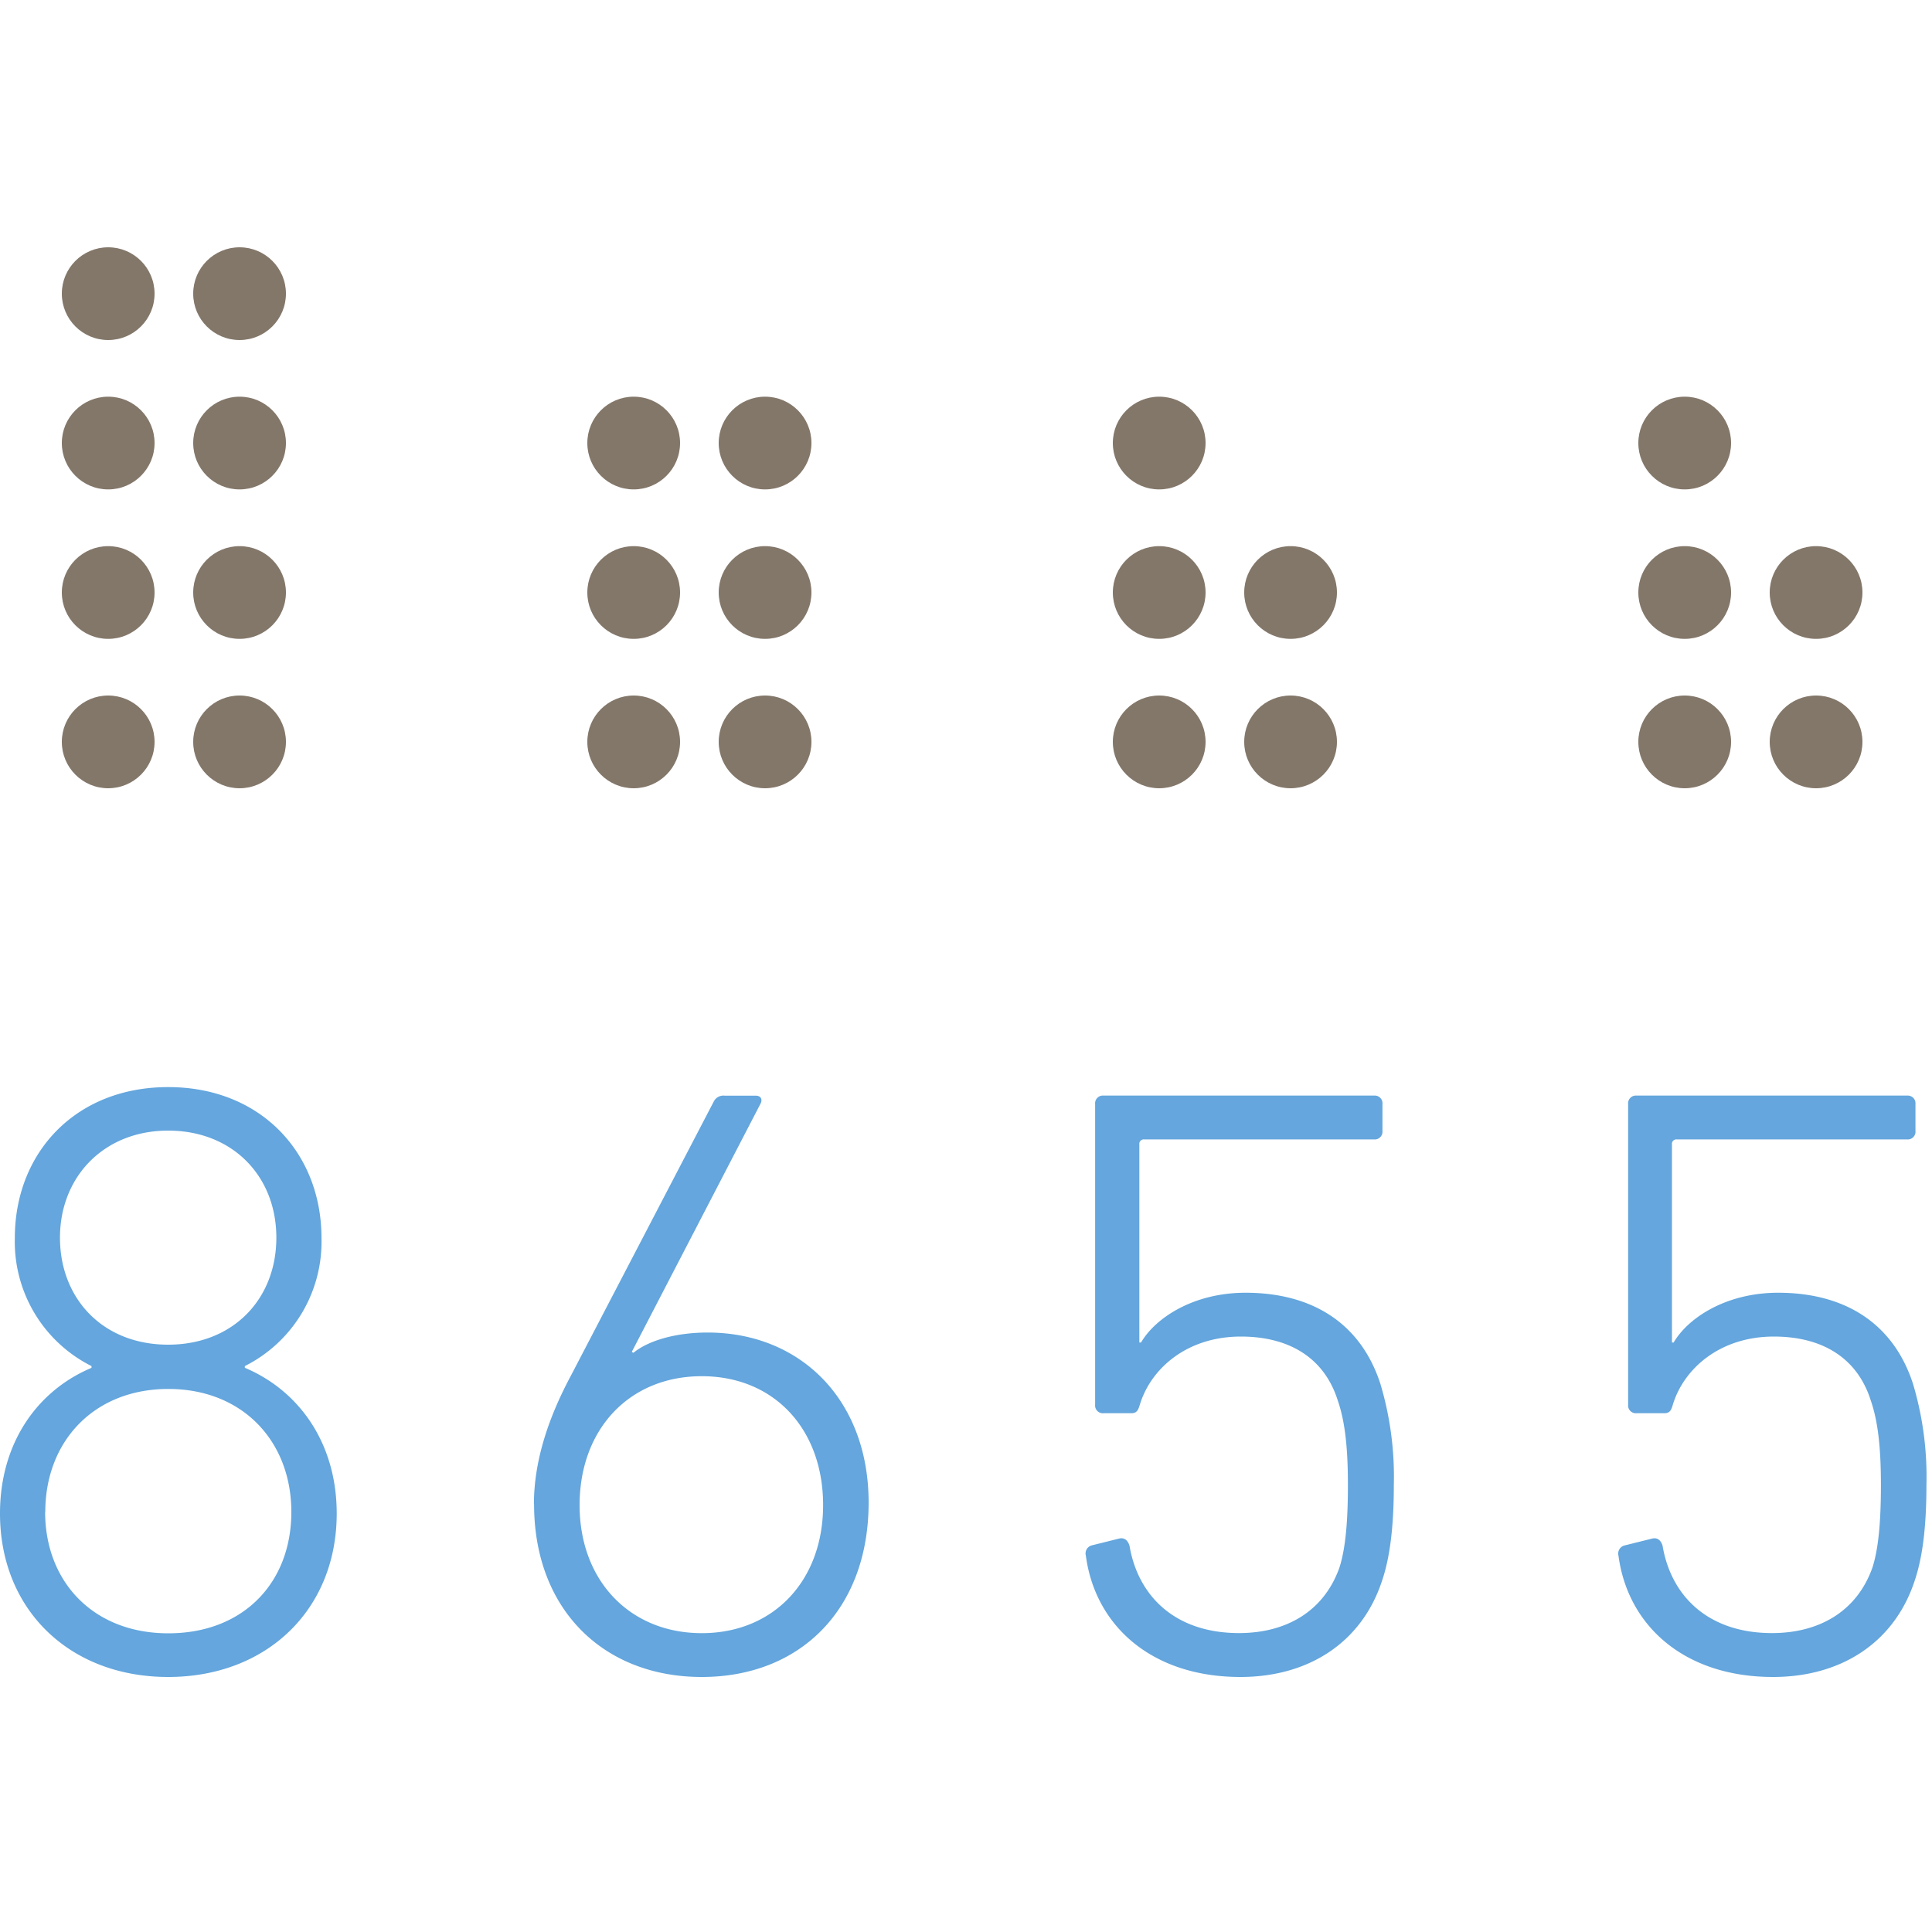 <svg id="Layer_1" data-name="Layer 1" xmlns="http://www.w3.org/2000/svg" viewBox="0 0 250 250"><defs><style>.cls-1{fill:#83776a;}.cls-2{fill:#64a6dd;}</style></defs><title>test-code-8655</title><circle class="cls-1" cx="14" cy="38" r="6"/><circle class="cls-1" cx="31" cy="38" r="6"/><circle class="cls-1" cx="14" cy="57.33" r="6"/><circle class="cls-1" cx="31" cy="57.33" r="6"/><circle class="cls-1" cx="14" cy="76.67" r="6"/><circle class="cls-1" cx="31" cy="76.67" r="6"/><circle class="cls-1" cx="14" cy="96" r="6"/><circle class="cls-1" cx="31" cy="96" r="6"/><circle class="cls-1" cx="82" cy="57.33" r="6"/><circle class="cls-1" cx="99" cy="57.33" r="6"/><circle class="cls-1" cx="82" cy="76.67" r="6"/><circle class="cls-1" cx="99" cy="76.67" r="6"/><circle class="cls-1" cx="82" cy="96" r="6"/><circle class="cls-1" cx="99" cy="96" r="6"/><circle class="cls-1" cx="150" cy="57.33" r="6"/><circle class="cls-1" cx="150" cy="76.67" r="6"/><circle class="cls-1" cx="167" cy="76.67" r="6"/><circle class="cls-1" cx="150" cy="96" r="6"/><circle class="cls-1" cx="167" cy="96" r="6"/><circle class="cls-1" cx="218" cy="57.33" r="6"/><circle class="cls-1" cx="218" cy="76.67" r="6"/><circle class="cls-1" cx="235" cy="76.67" r="6"/><circle class="cls-1" cx="218" cy="96" r="6"/><circle class="cls-1" cx="235" cy="96" r="6"/><path class="cls-2" d="M140.51,201.3c1.2,9.05,8.5,15.7,20,15.7,8.83,0,15.7-4.47,18.32-12.43,1-2.94,1.53-6.87,1.53-12.43a41.9,41.9,0,0,0-1.74-13.08c-2.51-7.74-8.72-11.78-17.45-11.78-6.76,0-11.67,3.27-13.52,6.44h-.22V148.09a.58.58,0,0,1,.65-.65H177.8a1,1,0,0,0,1.09-1.09v-3.49a1,1,0,0,0-1.09-1.09h-35a1,1,0,0,0-1.09,1.09v38.92a1,1,0,0,0,1.09,1.09h3.6c.65,0,.87-.33,1.09-1.09,1.42-4.69,6.1-8.83,13.08-8.83,6.21,0,10.79,2.72,12.54,8.28.87,2.51,1.31,5.78,1.31,10.9,0,4.91-.33,8.29-1.09,10.69-2,5.67-6.87,8.5-13,8.5-8.29,0-13.08-4.8-14.18-11.34-.22-.65-.65-1.09-1.42-.87l-3.49.87A1.08,1.08,0,0,0,140.51,201.3ZM75,194.76c0-9.81,6.43-16.68,15.81-16.68s15.7,6.87,15.7,16.68-6.43,16.57-15.7,16.57S75,204.57,75,194.76Zm-5.89-.11c0,13.63,9,22.35,21.7,22.35s21.59-8.72,21.59-22.57c0-13.3-8.83-22-20.83-22-4.25,0-7.74,1.09-9.6,2.62l-.22-.11,16.68-32.16c.22-.44.11-1-.65-1h-4a1.39,1.39,0,0,0-1.42.76L73.88,178C71.16,183.09,69.09,188.76,69.09,194.65Zm-63.25,1c0-9.16,6.32-15.92,15.92-15.92s15.92,6.76,15.92,15.92-6.21,15.7-15.92,15.7S5.84,204.68,5.84,195.63ZM21.76,174c-8.5,0-14-6-14-13.85s5.67-13.85,14-13.85,14,5.89,14,13.85S30.15,174,21.76,174ZM0,195.85C0,208.28,9,217,21.76,217s21.81-8.72,21.81-21.15c0-9.16-4.91-15.92-11.89-18.86v-.22a18,18,0,0,0,9.92-16.58c0-11-7.85-19.52-19.84-19.52s-19.84,8.5-19.84,19.52a18,18,0,0,0,9.92,16.58V177C4.86,179.93,0,186.69,0,195.85Z"/><path class="cls-2" d="M209.43,201.3c1.2,9.05,8.5,15.7,20,15.7,8.83,0,15.7-4.47,18.32-12.43,1-2.94,1.53-6.87,1.53-12.43a41.9,41.9,0,0,0-1.74-13.08c-2.51-7.74-8.72-11.78-17.45-11.78-6.76,0-11.67,3.27-13.52,6.44h-.22V148.09a.58.58,0,0,1,.65-.65h29.77a1,1,0,0,0,1.09-1.09v-3.49a1,1,0,0,0-1.09-1.09h-35a1,1,0,0,0-1.09,1.09v38.92a1,1,0,0,0,1.09,1.09h3.6c.65,0,.88-.33,1.09-1.09,1.42-4.69,6.11-8.83,13.08-8.83,6.21,0,10.79,2.72,12.54,8.28.87,2.51,1.31,5.78,1.31,10.9,0,4.91-.33,8.29-1.09,10.69-2,5.67-6.87,8.5-13,8.5-8.28,0-13.08-4.8-14.17-11.34-.22-.65-.65-1.09-1.42-.87l-3.49.87A1.08,1.08,0,0,0,209.43,201.3Z"/></svg>